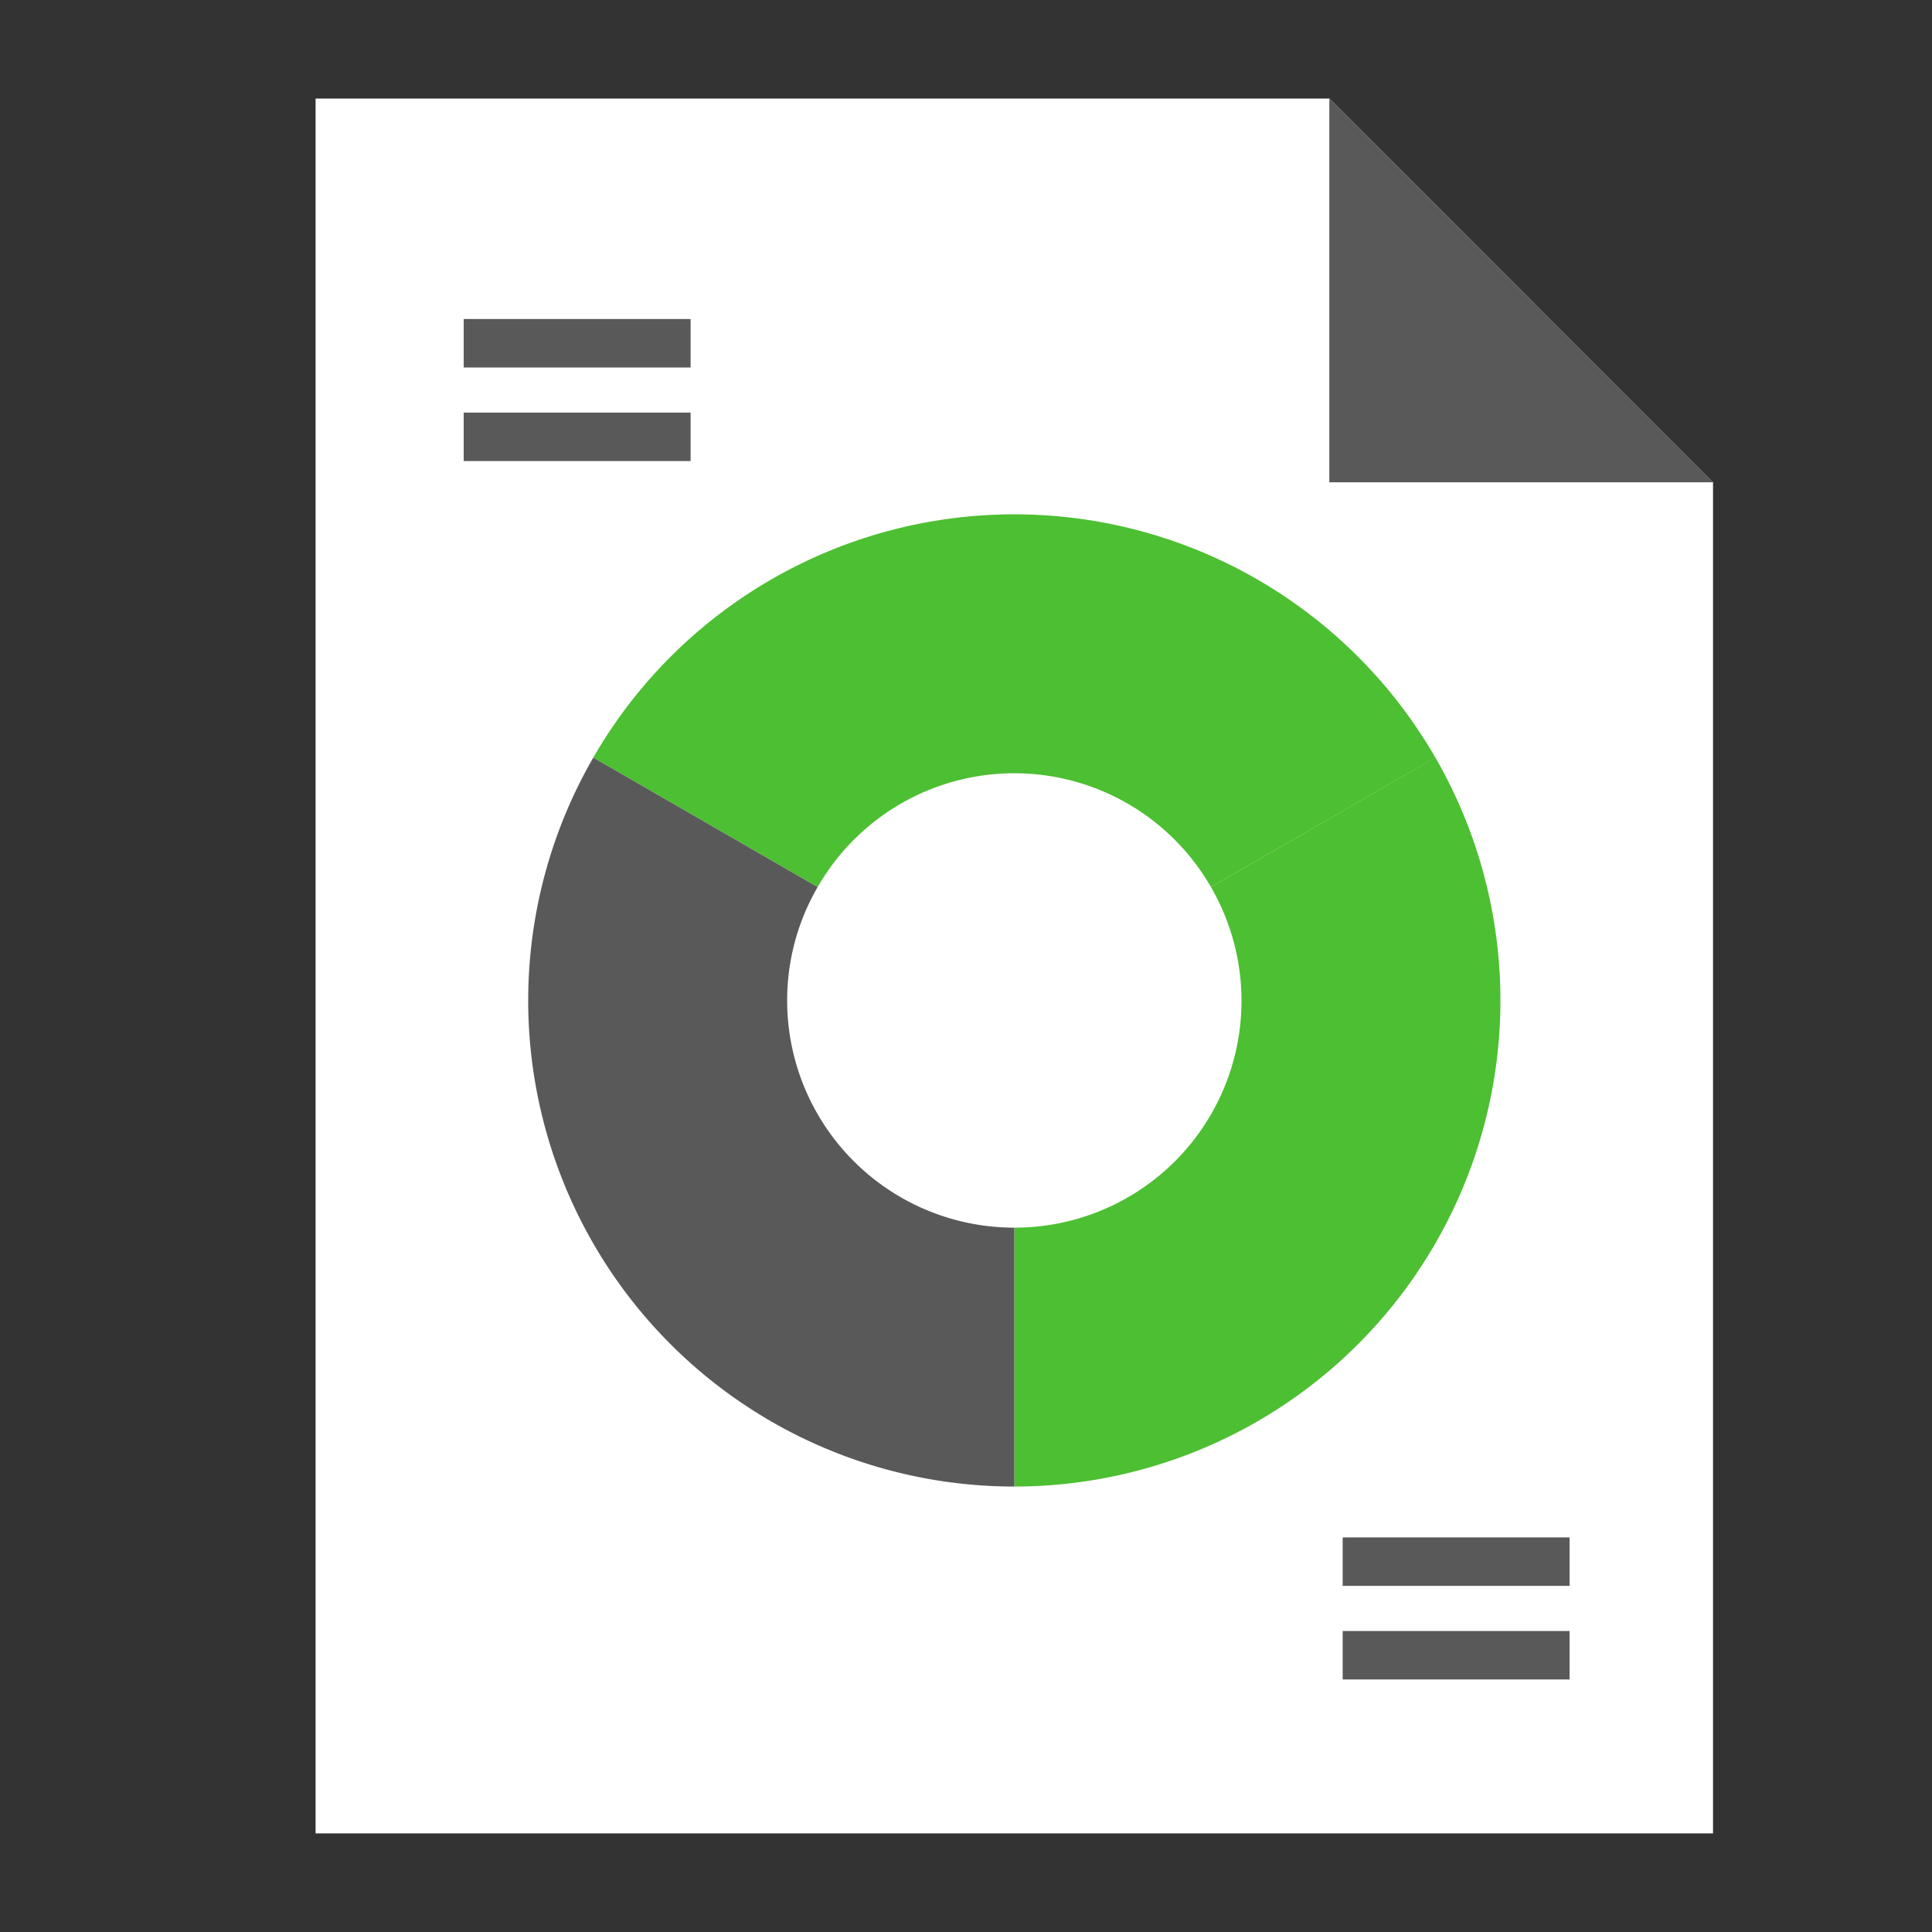 <svg xmlns="http://www.w3.org/2000/svg" width="100" height="100" viewBox="0 0 100 100">
    <rect x="0" y="0" width="100" height="100" fill="#333333" stroke="none"/>
    <path data-name="icon guide" style="fill:none" d="M0 0h100v100H0z"/>
    <g data-name="그룹 911">
        <path data-name="패스 577" d="M249.105 303.785h-52.471v89.794h72.331v-69.932z" style="fill:#fff" transform="translate(-180.299 -298.684)"/>
        <path data-name="패스 578" d="M258.295 323.647h19.86l-19.86-19.861z" transform="translate(-189.489 -298.684)" style="fill:#595959"/>
        <path data-name="패스 579" d="M249.311 350.571a11.743 11.743 0 0 1-10.178 17.629v13.4a25.16 25.16 0 0 0 21.794-37.735z" transform="translate(-186.633 -304.657)" style="fill:#4dbf32"/>
        <path data-name="패스 580" d="M235.316 342.476a11.739 11.739 0 0 1 10.178 5.889l11.616-6.7a25.155 25.155 0 0 0-43.586 0l11.614 6.7a11.738 11.738 0 0 1 10.178-5.889z" transform="translate(-182.816 -302.452)" style="fill:#4dbf32"/>
        <path data-name="패스 581" d="M222.969 356.439a11.675 11.675 0 0 1 1.579-5.868l-11.614-6.7a25.155 25.155 0 0 0 21.792 37.729v-13.4a11.757 11.757 0 0 1-11.757-11.761z" transform="translate(-182.226 -304.657)" style="fill:#595959"/>
        <path data-name="사각형 88" transform="translate(69.497 79.576)" style="fill:#595959" d="M0 0h11.744v2.509H0z"/>
        <path data-name="사각형 89" transform="translate(69.497 84.42)" style="fill:#595959" d="M0 0h11.744v2.509H0z"/>
        <path data-name="사각형 90" transform="translate(24.001 16.512)" style="fill:#595959" d="M0 0h11.744v2.509H0z"/>
        <path data-name="사각형 91" transform="translate(24.001 21.355)" style="fill:#595959" d="M0 0h11.744v2.509H0z"/>
    </g>
</svg>
